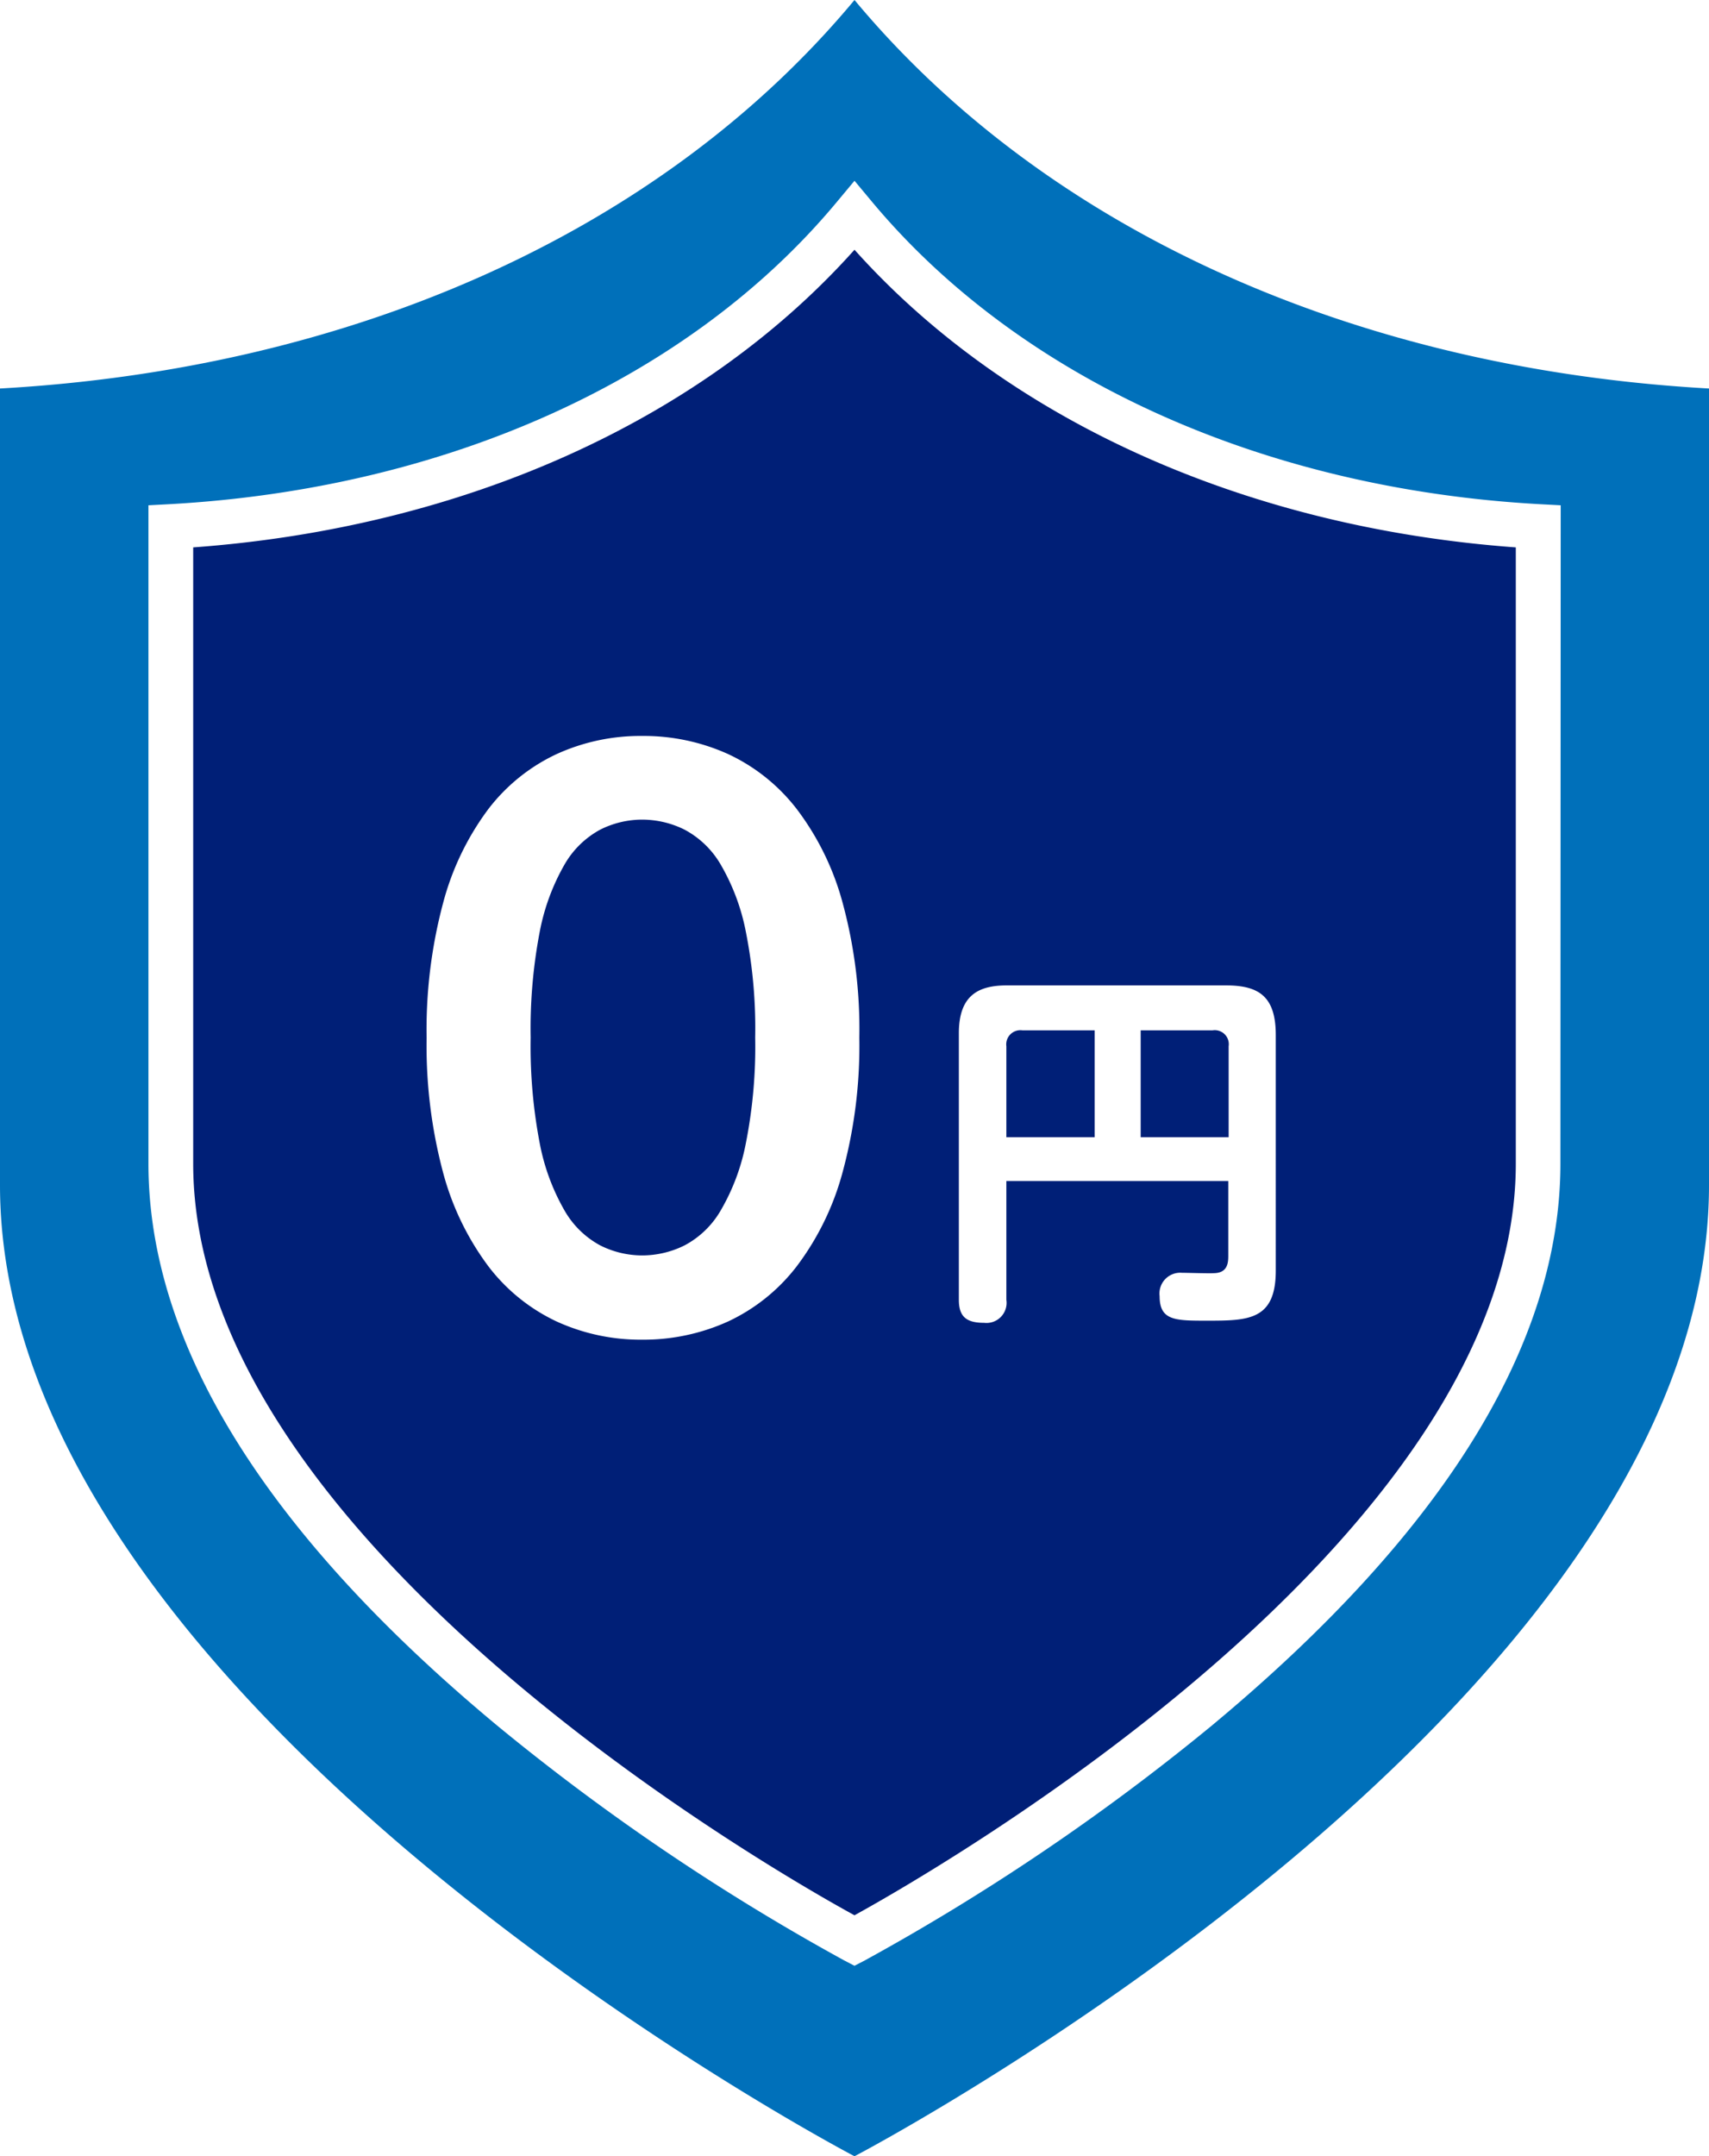 <svg xmlns="http://www.w3.org/2000/svg" viewBox="0 0 230.26 290.44"><defs><style>.cls-1{fill:#0070ba;}.cls-2{fill:#001f77;}</style></defs><g id="レイヤー_2" data-name="レイヤー 2"><g id="レイヤー_1-2" data-name="レイヤー 1"><path class="cls-1" d="M115.13,0C89,31.4,47.1,49.71,0,52.33V159.61c0,70.65,115.13,130.83,115.13,130.83s115.13-60.18,115.13-130.83V52.33C183.16,49.71,141.29,31.4,115.13,0Zm95.11,156.73c0,24.38-15.86,49.89-47.14,75.84a303.11,303.11,0,0,1-46.58,31.49l-1.39.72-1.39-.72a302.57,302.57,0,0,1-46.58-31.49C35.88,206.62,20,181.11,20,156.73V68.06l2.84-.15C60.16,65.84,93,51,112.82,27.12l2.31-2.77,2.31,2.77c19.87,23.85,52.66,38.72,90,40.79l2.84.15Z"/><path class="cls-2" d="M97.1,116.45a12.34,12.34,0,0,0-4.87-4.7,12.82,12.82,0,0,0-5.72-1.35,12.58,12.58,0,0,0-5.64,1.35,12.28,12.28,0,0,0-4.81,4.7,29.13,29.13,0,0,0-3.33,9,69.1,69.1,0,0,0-1.23,14.3,69.1,69.1,0,0,0,1.23,14.3,28.94,28.94,0,0,0,3.33,9,12.21,12.21,0,0,0,4.81,4.7,12.58,12.58,0,0,0,5.64,1.35,12.82,12.82,0,0,0,5.72-1.35,12.27,12.27,0,0,0,4.87-4.7,28.63,28.63,0,0,0,3.38-9,66.77,66.77,0,0,0,1.27-14.3,66.77,66.77,0,0,0-1.27-14.3A28.83,28.83,0,0,0,97.1,116.45Z"/><path class="cls-2" d="M135.59,140.93v12.25h11.9v-14.4h-9.75A1.91,1.91,0,0,0,135.59,140.93Z"/><path class="cls-2" d="M115.13,33.64c-20.57,23-52.7,37.44-89.1,40.09v83c0,50.35,77.66,95,89.1,101.25,11.43-6.3,89.1-50.93,89.1-101.25v-83C167.83,71.08,135.7,56.61,115.13,33.64Zm-1.59,124.2a36.86,36.86,0,0,1-6.16,12.68A25,25,0,0,1,98.09,178a27.58,27.58,0,0,1-11.58,2.45A27.21,27.21,0,0,1,75,178a24.8,24.8,0,0,1-9.21-7.45,37,37,0,0,1-6.11-12.68,66.24,66.24,0,0,1-2.2-18.07,66,66,0,0,1,2.2-18.09A36.83,36.83,0,0,1,65.78,109,24.83,24.83,0,0,1,75,101.57a27.2,27.2,0,0,1,11.52-2.44,27.58,27.58,0,0,1,11.58,2.44,25,25,0,0,1,9.29,7.46,36.7,36.7,0,0,1,6.16,12.65,64.82,64.82,0,0,1,2.23,18.09A65,65,0,0,1,113.54,157.84Zm58.35,13.3c0,6.7-3.7,6.75-9.25,6.75-4.3,0-6.4,0-6.4-3.3a2.8,2.8,0,0,1,3-3.15c.7,0,3.7.1,4.35.05,1.75-.05,1.9-1.3,1.9-2.3V159.08H135.59v16a2.71,2.71,0,0,1-3,3.1c-2.35,0-3.4-.8-3.4-3.1V139.18c0-5.05,2.55-6.45,6.45-6.45h29.55c4.5,0,6.7,1.55,6.7,6.7Z"/><path class="cls-2" d="M163.39,138.78h-9.7v14.4h11.85V140.93A1.89,1.89,0,0,0,163.39,138.78Z"/></g></g></svg>